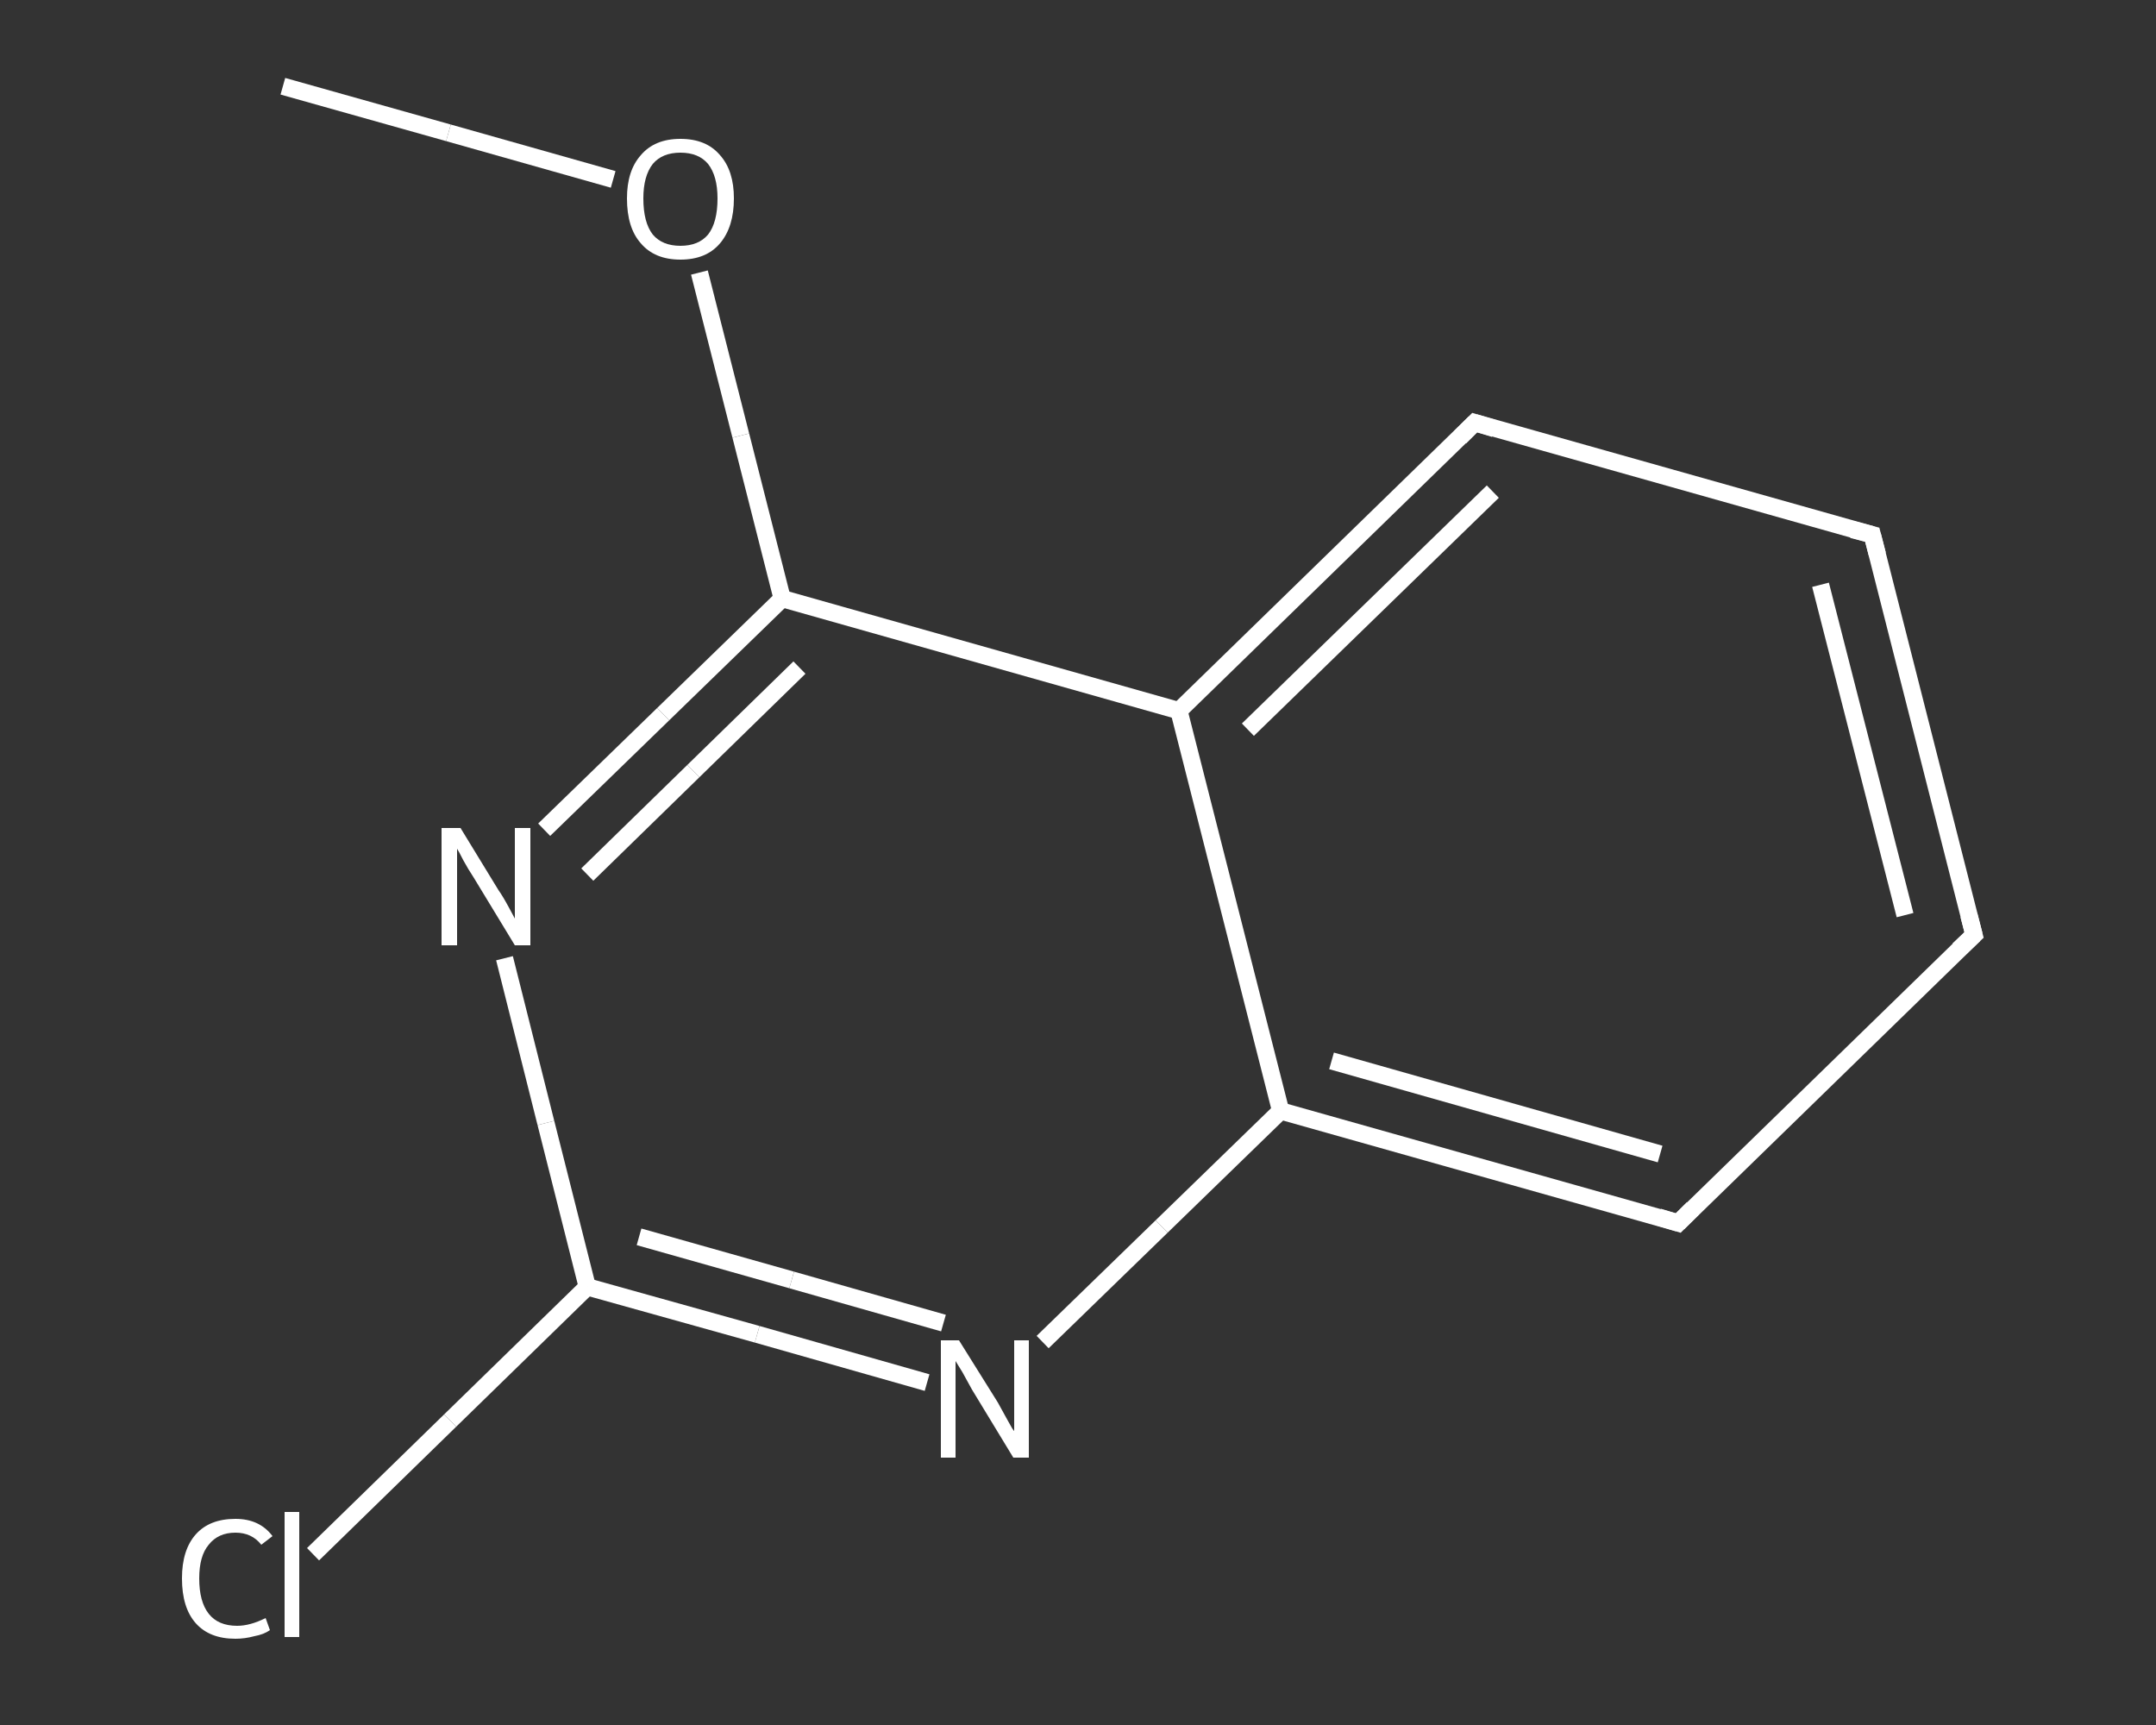 <?xml version='1.0' encoding='iso-8859-1'?>
<svg version='1.1' baseProfile='full'
              xmlns='http://www.w3.org/2000/svg'
                      xmlns:rdkit='http://www.rdkit.org/xml'
                      xmlns:xlink='http://www.w3.org/1999/xlink'
                  xml:space='preserve'
width='250px' height='200px' viewBox='0 0 250 200'>
<rect x="0" y="0" width="250" height="200" fill="#333333" stroke="none"/>
<!-- END OF HEADER -->
<rect style='opacity:1.0;fill:transparent;stroke:none' width='250.0' height='200.0' x='0.0' y='0.0'> </rect>
<path class='bond-0 atom-0 atom-1' d='M 32.8,10.0 L 52.0,15.4' style='fill:none;fill-rule:evenodd;stroke:#FFFFFF;stroke-width:2.0px;stroke-linecap:butt;stroke-linejoin:miter;stroke-opacity:1' />
<path class='bond-0 atom-0 atom-1' d='M 52.0,15.4 L 71.1,20.8' style='fill:none;fill-rule:evenodd;stroke:#FFFFFF;stroke-width:2.0px;stroke-linecap:butt;stroke-linejoin:miter;stroke-opacity:1' />
<path class='bond-1 atom-1 atom-2' d='M 81.1,31.6 L 85.9,50.5' style='fill:none;fill-rule:evenodd;stroke:#FFFFFF;stroke-width:2.0px;stroke-linecap:butt;stroke-linejoin:miter;stroke-opacity:1' />
<path class='bond-1 atom-1 atom-2' d='M 85.9,50.5 L 90.7,69.4' style='fill:none;fill-rule:evenodd;stroke:#FFFFFF;stroke-width:2.0px;stroke-linecap:butt;stroke-linejoin:miter;stroke-opacity:1' />
<path class='bond-2 atom-2 atom-3' d='M 90.7,69.4 L 76.9,82.8' style='fill:none;fill-rule:evenodd;stroke:#FFFFFF;stroke-width:2.0px;stroke-linecap:butt;stroke-linejoin:miter;stroke-opacity:1' />
<path class='bond-2 atom-2 atom-3' d='M 76.9,82.8 L 63.1,96.2' style='fill:none;fill-rule:evenodd;stroke:#FFFFFF;stroke-width:2.0px;stroke-linecap:butt;stroke-linejoin:miter;stroke-opacity:1' />
<path class='bond-2 atom-2 atom-3' d='M 92.7,77.4 L 80.4,89.4' style='fill:none;fill-rule:evenodd;stroke:#FFFFFF;stroke-width:2.0px;stroke-linecap:butt;stroke-linejoin:miter;stroke-opacity:1' />
<path class='bond-2 atom-2 atom-3' d='M 80.4,89.4 L 68.1,101.4' style='fill:none;fill-rule:evenodd;stroke:#FFFFFF;stroke-width:2.0px;stroke-linecap:butt;stroke-linejoin:miter;stroke-opacity:1' />
<path class='bond-3 atom-3 atom-4' d='M 58.5,111.1 L 63.3,130.2' style='fill:none;fill-rule:evenodd;stroke:#FFFFFF;stroke-width:2.0px;stroke-linecap:butt;stroke-linejoin:miter;stroke-opacity:1' />
<path class='bond-3 atom-3 atom-4' d='M 63.3,130.2 L 68.1,149.2' style='fill:none;fill-rule:evenodd;stroke:#FFFFFF;stroke-width:2.0px;stroke-linecap:butt;stroke-linejoin:miter;stroke-opacity:1' />
<path class='bond-4 atom-4 atom-5' d='M 68.1,149.2 L 52.2,164.7' style='fill:none;fill-rule:evenodd;stroke:#FFFFFF;stroke-width:2.0px;stroke-linecap:butt;stroke-linejoin:miter;stroke-opacity:1' />
<path class='bond-4 atom-4 atom-5' d='M 52.2,164.7 L 36.3,180.2' style='fill:none;fill-rule:evenodd;stroke:#FFFFFF;stroke-width:2.0px;stroke-linecap:butt;stroke-linejoin:miter;stroke-opacity:1' />
<path class='bond-5 atom-4 atom-6' d='M 68.1,149.2 L 87.8,154.7' style='fill:none;fill-rule:evenodd;stroke:#FFFFFF;stroke-width:2.0px;stroke-linecap:butt;stroke-linejoin:miter;stroke-opacity:1' />
<path class='bond-5 atom-4 atom-6' d='M 87.8,154.7 L 107.5,160.3' style='fill:none;fill-rule:evenodd;stroke:#FFFFFF;stroke-width:2.0px;stroke-linecap:butt;stroke-linejoin:miter;stroke-opacity:1' />
<path class='bond-5 atom-4 atom-6' d='M 74.1,143.4 L 91.8,148.4' style='fill:none;fill-rule:evenodd;stroke:#FFFFFF;stroke-width:2.0px;stroke-linecap:butt;stroke-linejoin:miter;stroke-opacity:1' />
<path class='bond-5 atom-4 atom-6' d='M 91.8,148.4 L 109.4,153.4' style='fill:none;fill-rule:evenodd;stroke:#FFFFFF;stroke-width:2.0px;stroke-linecap:butt;stroke-linejoin:miter;stroke-opacity:1' />
<path class='bond-6 atom-6 atom-7' d='M 120.9,155.6 L 134.7,142.2' style='fill:none;fill-rule:evenodd;stroke:#FFFFFF;stroke-width:2.0px;stroke-linecap:butt;stroke-linejoin:miter;stroke-opacity:1' />
<path class='bond-6 atom-6 atom-7' d='M 134.7,142.2 L 148.5,128.8' style='fill:none;fill-rule:evenodd;stroke:#FFFFFF;stroke-width:2.0px;stroke-linecap:butt;stroke-linejoin:miter;stroke-opacity:1' />
<path class='bond-7 atom-7 atom-8' d='M 148.5,128.8 L 194.6,141.8' style='fill:none;fill-rule:evenodd;stroke:#FFFFFF;stroke-width:2.0px;stroke-linecap:butt;stroke-linejoin:miter;stroke-opacity:1' />
<path class='bond-7 atom-7 atom-8' d='M 154.4,123.0 L 192.5,133.8' style='fill:none;fill-rule:evenodd;stroke:#FFFFFF;stroke-width:2.0px;stroke-linecap:butt;stroke-linejoin:miter;stroke-opacity:1' />
<path class='bond-8 atom-8 atom-9' d='M 194.6,141.8 L 228.9,108.4' style='fill:none;fill-rule:evenodd;stroke:#FFFFFF;stroke-width:2.0px;stroke-linecap:butt;stroke-linejoin:miter;stroke-opacity:1' />
<path class='bond-9 atom-9 atom-10' d='M 228.9,108.4 L 217.1,62.0' style='fill:none;fill-rule:evenodd;stroke:#FFFFFF;stroke-width:2.0px;stroke-linecap:butt;stroke-linejoin:miter;stroke-opacity:1' />
<path class='bond-9 atom-9 atom-10' d='M 220.9,106.1 L 211.1,67.8' style='fill:none;fill-rule:evenodd;stroke:#FFFFFF;stroke-width:2.0px;stroke-linecap:butt;stroke-linejoin:miter;stroke-opacity:1' />
<path class='bond-10 atom-10 atom-11' d='M 217.1,62.0 L 171.0,49.0' style='fill:none;fill-rule:evenodd;stroke:#FFFFFF;stroke-width:2.0px;stroke-linecap:butt;stroke-linejoin:miter;stroke-opacity:1' />
<path class='bond-11 atom-11 atom-12' d='M 171.0,49.0 L 136.7,82.4' style='fill:none;fill-rule:evenodd;stroke:#FFFFFF;stroke-width:2.0px;stroke-linecap:butt;stroke-linejoin:miter;stroke-opacity:1' />
<path class='bond-11 atom-11 atom-12' d='M 173.1,57.0 L 144.7,84.6' style='fill:none;fill-rule:evenodd;stroke:#FFFFFF;stroke-width:2.0px;stroke-linecap:butt;stroke-linejoin:miter;stroke-opacity:1' />
<path class='bond-12 atom-12 atom-2' d='M 136.7,82.4 L 90.7,69.4' style='fill:none;fill-rule:evenodd;stroke:#FFFFFF;stroke-width:2.0px;stroke-linecap:butt;stroke-linejoin:miter;stroke-opacity:1' />
<path class='bond-13 atom-12 atom-7' d='M 136.7,82.4 L 148.5,128.8' style='fill:none;fill-rule:evenodd;stroke:#FFFFFF;stroke-width:2.0px;stroke-linecap:butt;stroke-linejoin:miter;stroke-opacity:1' />
<path d='M 192.3,141.1 L 194.6,141.8 L 196.3,140.1' style='fill:none;stroke:#FFFFFF;stroke-width:2.0px;stroke-linecap:butt;stroke-linejoin:miter;stroke-opacity:1;' />
<path d='M 227.1,110.1 L 228.9,108.4 L 228.3,106.1' style='fill:none;stroke:#FFFFFF;stroke-width:2.0px;stroke-linecap:butt;stroke-linejoin:miter;stroke-opacity:1;' />
<path d='M 217.7,64.3 L 217.1,62.0 L 214.8,61.4' style='fill:none;stroke:#FFFFFF;stroke-width:2.0px;stroke-linecap:butt;stroke-linejoin:miter;stroke-opacity:1;' />
<path d='M 173.3,49.7 L 171.0,49.0 L 169.3,50.7' style='fill:none;stroke:#FFFFFF;stroke-width:2.0px;stroke-linecap:butt;stroke-linejoin:miter;stroke-opacity:1;' />
<path class='atom-1' d='M 72.7 23.0
Q 72.7 19.8, 74.3 18.0
Q 75.9 16.1, 78.9 16.1
Q 81.9 16.1, 83.5 18.0
Q 85.1 19.8, 85.1 23.0
Q 85.1 26.3, 83.5 28.2
Q 81.9 30.1, 78.9 30.1
Q 75.9 30.1, 74.3 28.2
Q 72.7 26.4, 72.7 23.0
M 78.9 28.5
Q 81.0 28.5, 82.1 27.2
Q 83.2 25.8, 83.2 23.0
Q 83.2 20.4, 82.1 19.0
Q 81.0 17.7, 78.9 17.7
Q 76.8 17.7, 75.7 19.0
Q 74.6 20.4, 74.6 23.0
Q 74.6 25.8, 75.7 27.2
Q 76.8 28.5, 78.9 28.5
' fill='#FFFFFF'/>
<path class='atom-3' d='M 53.4 96.0
L 57.8 103.2
Q 58.3 103.9, 59.0 105.2
Q 59.7 106.5, 59.7 106.5
L 59.7 96.0
L 61.5 96.0
L 61.5 109.6
L 59.7 109.6
L 54.9 101.7
Q 54.3 100.8, 53.7 99.7
Q 53.2 98.7, 53.0 98.4
L 53.0 109.6
L 51.2 109.6
L 51.2 96.0
L 53.4 96.0
' fill='#FFFFFF'/>
<path class='atom-5' d='M 21.1 183.0
Q 21.1 179.7, 22.7 177.9
Q 24.3 176.1, 27.3 176.1
Q 30.1 176.1, 31.6 178.1
L 30.3 179.1
Q 29.2 177.7, 27.3 177.7
Q 25.3 177.7, 24.2 179.1
Q 23.1 180.4, 23.1 183.0
Q 23.1 185.7, 24.2 187.1
Q 25.3 188.5, 27.5 188.5
Q 29.0 188.5, 30.8 187.6
L 31.3 189.0
Q 30.6 189.5, 29.5 189.7
Q 28.4 190.0, 27.3 190.0
Q 24.3 190.0, 22.7 188.2
Q 21.1 186.4, 21.1 183.0
' fill='#FFFFFF'/>
<path class='atom-5' d='M 33.0 175.3
L 34.7 175.3
L 34.7 189.8
L 33.0 189.8
L 33.0 175.3
' fill='#FFFFFF'/>
<path class='atom-6' d='M 111.2 155.4
L 115.7 162.6
Q 116.1 163.3, 116.8 164.6
Q 117.5 165.9, 117.6 165.9
L 117.6 155.4
L 119.3 155.4
L 119.3 169.0
L 117.5 169.0
L 112.7 161.1
Q 112.2 160.2, 111.6 159.1
Q 111.0 158.1, 110.8 157.8
L 110.8 169.0
L 109.1 169.0
L 109.1 155.4
L 111.2 155.4
' fill='#FFFFFF'/>
</svg>
